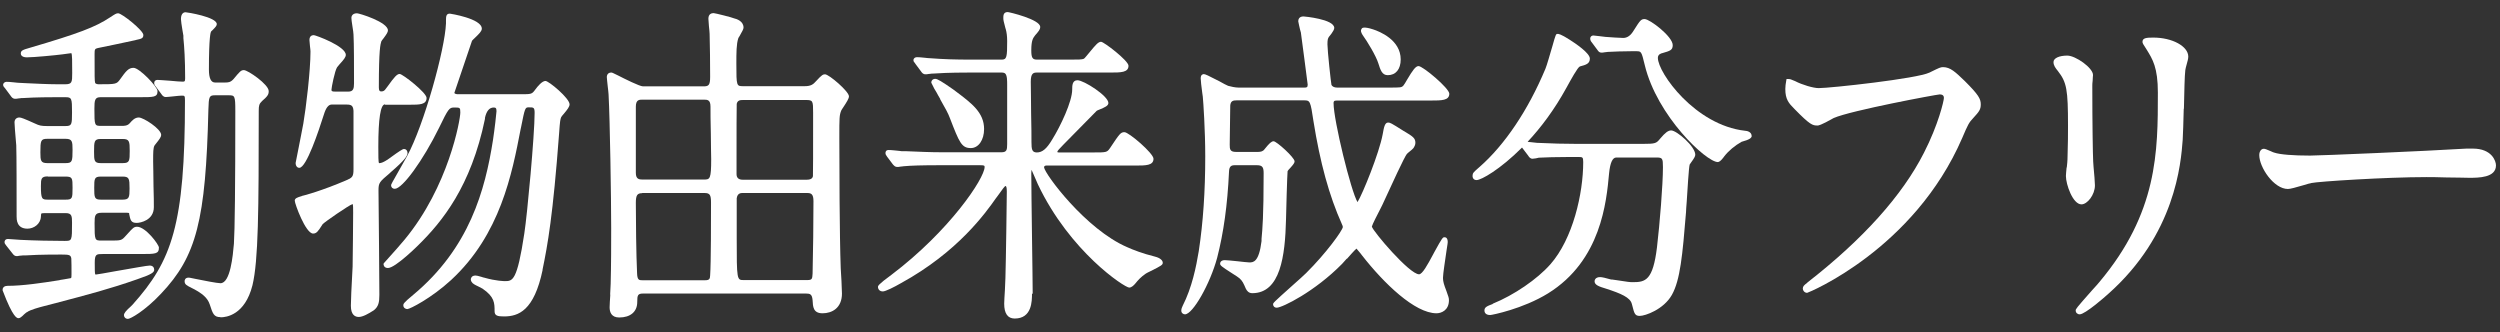 <svg width="143" height="19" viewBox="0 0 143 19" fill="none" xmlns="http://www.w3.org/2000/svg">
<rect x="0" y="0" width="143" height="19" fill="#333333" stroke="none"/>
<g id="Group 15">
<path id="Vector" d="M1.54 17.86C1.71 17.72 2.29 17.57 2.48 17.52L3.21 17.33C5 16.86 6.3 16.52 7.86 15.97C8.68 15.69 8.82 15.58 8.82 15.43C8.82 15.31 8.75 15.19 8.56 15.19C8.43 15.19 7.65 15.33 6.56 15.52C6.07 15.61 5.56 15.7 5.51 15.7C5.47 15.7 5.45 15.7 5.45 15.7C5.42 15.65 5.42 15.37 5.42 15.02C5.42 14.53 5.52 14.53 5.89 14.53H8.06C8.89 14.53 9.09 14.53 9.09 14.16C9.09 13.99 8.33 12.97 7.84 12.97C7.66 12.97 7.59 13.05 7.31 13.36L7.2 13.48C6.95 13.76 6.94 13.76 6.28 13.76H5.82C5.42 13.76 5.41 13.76 5.41 12.76C5.41 12.34 5.43 12.17 5.81 12.17H7.25C7.37 12.17 7.39 12.19 7.39 12.21V12.25C7.46 12.59 7.49 12.75 7.82 12.75C8.03 12.75 8.8 12.6 8.8 11.85C8.8 11.68 8.8 11.16 8.78 10.63C8.78 10.06 8.76 9.46 8.76 9.25C8.76 8.7 8.76 8.46 8.84 8.32C8.85 8.3 8.88 8.27 8.91 8.23C9.12 7.97 9.22 7.83 9.22 7.72C9.22 7.37 8.2 6.72 7.94 6.72C7.71 6.72 7.56 6.89 7.42 7.05C7.29 7.2 7.1 7.2 6.97 7.2H5.8C5.41 7.2 5.4 7.2 5.4 6.22C5.4 5.72 5.43 5.56 5.75 5.56H7.97C8.81 5.56 9.01 5.56 9.01 5.21C9.01 4.96 7.97 3.88 7.64 3.88C7.35 3.88 7.21 4.06 6.86 4.55C6.67 4.81 6.63 4.82 5.67 4.82C5.61 4.82 5.47 4.82 5.44 4.73C5.41 4.61 5.41 4.44 5.41 3.08C5.41 2.82 5.43 2.79 5.59 2.75C5.89 2.69 7.38 2.38 7.73 2.3L7.8 2.28C8.09 2.22 8.2 2.19 8.2 2C8.2 1.74 6.97 0.76 6.76 0.76C6.65 0.76 6.59 0.8 6.3 0.99C5.46 1.55 4.48 1.92 1.72 2.73C1.3 2.85 1.19 2.89 1.19 3.06C1.19 3.17 1.28 3.28 1.54 3.28C1.93 3.28 3.18 3.16 3.56 3.11C3.6 3.11 3.7 3.09 3.93 3.06C4 3.05 4.05 3.04 4.08 3.04C4.13 3.1 4.13 3.51 4.13 4.18C4.13 4.7 4.12 4.82 3.73 4.82H3.29C2.74 4.82 1.98 4.78 1.53 4.76C1.33 4.75 1.18 4.74 1.13 4.74C1.08 4.74 0.94 4.73 0.79 4.71C0.62 4.69 0.44 4.68 0.38 4.68C0.29 4.68 0.18 4.74 0.18 4.85C0.18 4.92 0.21 4.96 0.24 4.99C0.25 5 0.27 5.02 0.29 5.05L0.61 5.48C0.66 5.55 0.72 5.65 0.87 5.65C0.9 5.65 0.98 5.65 1.06 5.63C1.13 5.63 1.2 5.61 1.22 5.61C1.22 5.61 1.25 5.61 1.29 5.61C1.48 5.6 2.04 5.56 3.2 5.56H3.74C4.1 5.56 4.12 5.62 4.12 6.41C4.12 7.13 4.11 7.21 3.74 7.21H2.69C2.36 7.21 2.24 7.18 2.01 7.07C1.37 6.78 1.2 6.72 1.11 6.72C0.94 6.72 0.83 6.83 0.83 7C0.83 7.14 0.87 7.61 0.91 8.08L0.93 8.31C0.95 8.84 0.95 11.05 0.95 12.38C0.95 12.55 0.95 13.08 1.57 13.08C1.93 13.08 2.32 12.82 2.34 12.39C2.34 12.26 2.36 12.22 2.37 12.21C2.37 12.21 2.41 12.19 2.55 12.19H3.76C4.11 12.19 4.12 12.37 4.12 12.74C4.12 13.78 4.12 13.78 3.69 13.78C3.01 13.78 1.94 13.76 1.18 13.72C1.11 13.72 0.92 13.7 0.75 13.69C0.61 13.68 0.5 13.67 0.46 13.67C0.28 13.67 0.26 13.8 0.26 13.84C0.26 13.92 0.28 13.95 0.36 14.05L0.7 14.48C0.78 14.59 0.84 14.65 0.96 14.65C0.98 14.65 1.03 14.65 1.1 14.63C1.18 14.62 1.28 14.61 1.31 14.61C1.33 14.61 1.38 14.61 1.45 14.61C1.72 14.59 2.35 14.56 3.51 14.56C3.96 14.56 4.05 14.58 4.08 14.79C4.09 14.87 4.09 15.47 4.09 15.69C4.09 15.84 4.09 15.89 4.05 15.91C4 15.92 3.78 15.96 3.65 15.98C3.51 16 3.39 16.02 3.38 16.03C2.36 16.19 1.29 16.35 0.42 16.35C0.26 16.35 0.15 16.44 0.15 16.57V16.61C0.75 18.2 0.98 18.2 1.06 18.2C1.14 18.2 1.22 18.14 1.38 17.98C1.43 17.94 1.47 17.9 1.51 17.87L1.54 17.86ZM2.71 9.33C2.33 9.33 2.31 9.19 2.31 8.72C2.31 8.04 2.33 7.94 2.71 7.94H3.75C4.13 7.94 4.15 8.09 4.15 8.57C4.15 9.24 4.13 9.33 3.75 9.33H2.71ZM2.73 10.1H3.75C4.14 10.1 4.15 10.19 4.15 10.74C4.15 11.35 4.14 11.42 3.75 11.42H2.75C2.4 11.42 2.34 11.4 2.34 10.64C2.34 10.22 2.36 10.09 2.74 10.09L2.73 10.1ZM7.02 9.33H5.76C5.39 9.33 5.38 9.19 5.38 8.67C5.38 8.09 5.39 7.95 5.76 7.95H7.02C7.4 7.95 7.42 8.09 7.42 8.63C7.42 9.21 7.41 9.33 7.02 9.33ZM5.77 10.1H7.01C7.39 10.1 7.41 10.22 7.41 10.78C7.41 11.29 7.39 11.42 7.01 11.42H5.77C5.4 11.42 5.39 11.3 5.39 10.74C5.39 10.22 5.4 10.1 5.77 10.1Z" fill="white"/>
<path id="Vector_2" d="M12.62 18.15C12.94 18.15 14.01 18.02 14.44 16.32C14.78 14.9 14.8 12.08 14.8 6.34C14.8 6.05 14.82 5.94 14.99 5.78C15.31 5.5 15.37 5.41 15.37 5.21C15.37 4.83 14.18 4.01 13.95 4.01C13.78 4.01 13.71 4.1 13.36 4.52C13.18 4.72 13.04 4.72 12.86 4.72H12.3C12.067 4.72 11.95 4.473 11.95 3.98C11.95 2.1 12.05 1.84 12.07 1.81C12.08 1.79 12.12 1.76 12.16 1.72C12.33 1.55 12.4 1.47 12.4 1.38C12.4 0.97 10.69 0.7 10.61 0.7C10.55 0.7 10.35 0.73 10.35 1.09C10.35 1.19 10.39 1.44 10.44 1.75C10.46 1.88 10.48 2 10.49 2.04V2.18C10.54 2.67 10.59 3.41 10.59 4.48C10.59 4.67 10.55 4.67 10.43 4.67C10.34 4.67 10.04 4.65 9.75 4.62C9.43 4.6 9.12 4.57 9 4.57C8.9 4.57 8.82 4.64 8.82 4.74C8.82 4.82 8.84 4.87 8.91 4.95L9.23 5.38C9.28 5.45 9.34 5.55 9.49 5.55C9.56 5.55 9.73 5.53 9.93 5.51C10.11 5.49 10.32 5.47 10.39 5.47C10.56 5.47 10.58 5.47 10.58 5.75C10.58 12.88 9.83 14.92 7.58 17.43C7.56 17.45 7.53 17.48 7.49 17.52C7.21 17.77 7.09 17.91 7.09 18.03C7.09 18.13 7.17 18.24 7.32 18.24C7.45 18.24 8.26 17.81 9.21 16.8C11.24 14.66 11.77 12.6 11.92 6.27C11.94 5.52 11.97 5.45 12.3 5.45H13.08C13.43 5.45 13.46 5.47 13.46 6.36C13.46 10.66 13.43 13.21 13.38 13.94C13.32 14.62 13.18 16.2 12.61 16.2C12.42 16.2 11.61 16.04 11.17 15.95C10.84 15.88 10.82 15.88 10.79 15.88C10.57 15.88 10.56 16.05 10.56 16.08C10.56 16.27 10.66 16.32 11 16.49L11.06 16.52C11.55 16.78 11.87 17.02 12 17.42C12.17 17.94 12.23 18.14 12.61 18.14L12.62 18.15Z" fill="white"/>
<path id="Vector_3" d="M31.03 15.44C31.33 14 31.63 12.31 31.98 7.64C32.03 6.91 32.05 6.82 32.1 6.7C32.11 6.67 32.19 6.58 32.25 6.51C32.46 6.26 32.58 6.1 32.58 5.97C32.58 5.62 31.39 4.63 31.2 4.63C31.01 4.63 30.75 4.94 30.62 5.12C30.42 5.39 30.41 5.39 29.76 5.39H26.16C26.16 5.39 26 5.38 25.99 5.31C26.18 4.74 26.84 2.81 27 2.33C27.02 2.3 27.11 2.22 27.17 2.16C27.41 1.93 27.56 1.78 27.56 1.64C27.56 1.06 25.75 0.78 25.73 0.78C25.52 0.78 25.51 0.94 25.51 1.18V1.34C25.45 2.83 24.25 7.16 23.28 8.94C23.24 9.02 23.14 9.19 23.02 9.4C22.37 10.54 22.37 10.55 22.37 10.6C22.37 10.72 22.46 10.8 22.58 10.8C23.02 10.8 24.2 9.17 25.11 7.32C25.65 6.2 25.7 6.15 25.98 6.15C26.31 6.15 26.33 6.15 26.33 6.44C26.33 6.85 25.66 10.67 23.14 13.71C22.96 13.93 22.54 14.41 21.97 15.04L21.94 15.08V15.13C21.94 15.13 21.95 15.33 22.19 15.33C22.62 15.33 23.93 14.02 23.94 14.01C25.29 12.68 26.94 10.67 27.74 6.8V6.74C27.827 6.347 27.993 6.15 28.24 6.15C28.35 6.15 28.4 6.18 28.4 6.36C28.4 6.45 28.29 7.41 28.2 8C27.75 10.88 26.85 14.19 23.63 16.87C23.07 17.33 23.07 17.39 23.07 17.46C23.07 17.61 23.2 17.68 23.3 17.68C23.44 17.68 24.67 17.06 25.8 16.02C28.62 13.42 29.29 9.93 29.78 7.39L29.8 7.3C30.03 6.14 30.04 6.14 30.25 6.14C30.52 6.14 30.58 6.14 30.58 6.46C30.58 7.71 30.16 12.27 29.99 13.36C29.58 16.08 29.32 16.08 28.88 16.08C28.86 16.08 28.38 16.08 27.69 15.88C27.66 15.88 27.61 15.86 27.55 15.84C27.35 15.78 27.26 15.76 27.2 15.76C26.95 15.76 26.93 15.95 26.93 15.98C26.93 16.06 26.98 16.18 27.12 16.26C27.15 16.28 27.26 16.34 27.37 16.39C27.48 16.45 27.58 16.5 27.6 16.51C28.29 16.98 28.29 17.34 28.29 17.8C28.29 18.06 28.46 18.1 28.83 18.1C29.65 18.1 30.55 17.78 31.04 15.43L31.03 15.44Z" fill="white"/>
<path id="Vector_4" d="M22.03 5.99H23.46C23.99 5.99 24.4 5.99 24.4 5.6C24.4 5.3 23.03 4.23 22.86 4.23C22.71 4.23 22.55 4.41 22.18 4.93C22.11 5.03 22.05 5.11 22.02 5.14C21.97 5.19 21.92 5.23 21.81 5.23C21.72 5.23 21.67 5.19 21.67 5C21.67 2.81 21.76 2.54 21.81 2.37C21.82 2.34 21.89 2.25 21.94 2.19C22.11 1.96 22.19 1.84 22.19 1.74C22.19 1.26 20.55 0.76 20.42 0.76C20.13 0.76 20.1 0.96 20.1 1.02C20.1 1.1 20.12 1.26 20.16 1.51C20.19 1.69 20.22 1.9 20.22 1.97C20.25 2.49 20.25 3.81 20.25 4.77C20.25 5.08 20.2 5.24 19.92 5.24H19.19C18.98 5.24 18.96 5.21 18.96 5.13C18.96 5.01 19.15 4.05 19.28 3.85C19.29 3.83 19.37 3.75 19.42 3.68C19.68 3.4 19.78 3.26 19.78 3.14C19.78 2.64 18.05 2.01 17.95 2.01C17.84 2.01 17.7 2.06 17.7 2.29C17.7 2.34 17.72 2.49 17.73 2.64C17.75 2.77 17.76 2.91 17.76 2.95C17.76 4.06 17.5 6.2 17.35 7.07C17.29 7.41 17.15 8.09 17.05 8.61C16.98 8.97 16.92 9.25 16.91 9.32C16.91 9.49 17 9.6 17.12 9.6C17.53 9.6 18.23 7.48 18.53 6.54C18.643 6.167 18.79 5.98 18.97 5.98H19.82C19.98 5.98 20.07 6 20.13 6.06C20.2 6.13 20.23 6.27 20.22 6.49C20.22 6.7 20.22 7.42 20.22 8.12C20.22 8.81 20.22 9.5 20.22 9.69C20.22 10.12 20.14 10.17 19.79 10.32C18.41 10.91 17.41 11.18 17.3 11.2C17.3 11.2 17.27 11.2 17.25 11.22C17.01 11.29 16.86 11.34 16.86 11.48C16.86 11.65 17.48 13.36 17.91 13.36C18.11 13.36 18.2 13.22 18.42 12.88L18.45 12.83C18.56 12.7 19.97 11.73 20.17 11.67C20.2 11.71 20.2 11.93 20.2 12.15C20.2 12.79 20.18 14.47 20.17 15.2V15.24C20.1 16.49 20.07 17.24 20.07 17.49C20.07 18.02 20.32 18.13 20.52 18.13C20.75 18.13 21.07 17.95 21.38 17.75C21.65 17.54 21.7 17.29 21.7 16.87C21.7 16.45 21.69 15.25 21.68 14.02C21.67 12.72 21.65 11.38 21.65 10.9C21.65 10.45 21.7 10.41 22.3 9.9L22.34 9.86C23.19 9.13 23.31 8.9 23.31 8.76C23.31 8.59 23.2 8.52 23.1 8.52C23.04 8.52 22.8 8.673 22.38 8.98C22.26 9.07 21.91 9.33 21.71 9.33C21.69 9.33 21.68 9.33 21.68 9.33C21.64 9.27 21.64 8.92 21.64 8.4C21.64 6.78 21.767 5.97 22.02 5.97L22.03 5.99Z" fill="white"/>
<path id="Vector_5" d="M34.91 16.84C34.89 17.14 34.87 17.46 34.87 17.58C34.87 17.85 34.97 18.16 35.42 18.16C36.06 18.16 36.45 17.83 36.45 17.28C36.45 16.88 36.48 16.79 36.8 16.79H46.1C46.34 16.79 46.45 16.83 46.48 17.17C46.5 17.54 46.51 17.92 47.05 17.92C47.59 17.92 48.16 17.62 48.16 16.79C48.16 16.57 48.11 15.57 48.09 15.35C48.02 13.48 48.01 9.33 48.01 7.89C48.01 6.72 48.01 6.6 48.12 6.32C48.14 6.29 48.18 6.21 48.24 6.13C48.43 5.84 48.56 5.64 48.56 5.51C48.56 5.23 47.42 4.25 47.19 4.25C47.08 4.25 47 4.29 46.69 4.63C46.51 4.84 46.37 4.93 46.02 4.93H42.52C42.13 4.93 42.12 4.93 42.12 3.66C42.12 3 42.12 2.53 42.23 2.19C42.23 2.17 42.27 2.12 42.3 2.07C42.46 1.79 42.53 1.66 42.53 1.58C42.53 1.2 42.12 1.08 41.99 1.05C41.93 1.01 40.9 0.75 40.82 0.75C40.71 0.75 40.52 0.79 40.52 1.07C40.52 1.14 40.54 1.31 40.55 1.49C40.57 1.67 40.59 1.86 40.59 1.94C40.61 2.7 40.62 3.56 40.62 4.39C40.62 4.87 40.54 4.94 40.24 4.94H36.78C36.59 4.94 35.73 4.51 35.36 4.32C35.02 4.15 35.01 4.15 34.96 4.15C34.81 4.15 34.71 4.25 34.71 4.41C34.71 4.49 34.74 4.7 34.76 4.92C34.78 5.11 34.81 5.33 34.81 5.4C34.89 6.85 34.96 11.36 34.96 13.05C34.96 13.81 34.96 15.22 34.93 16.24C34.93 16.33 34.91 16.59 34.9 16.86L34.91 16.84ZM36.73 11.04H40.29C40.6 11.04 40.67 11.14 40.67 11.59C40.67 12.45 40.67 15.07 40.62 15.75C40.61 15.94 40.59 16.03 40.33 16.03H36.75C36.56 16.03 36.45 16.03 36.44 15.61C36.39 14.58 36.37 12.54 36.37 11.6C36.37 11.17 36.45 11.05 36.73 11.05V11.04ZM40.26 10.27H36.75C36.55 10.27 36.37 10.24 36.37 9.89V6.1C36.37 5.7 36.57 5.7 36.75 5.7H40.24C40.46 5.7 40.64 5.7 40.64 6.1C40.64 6.34 40.64 7 40.66 7.66C40.66 8.28 40.68 8.89 40.68 9.1C40.68 10.24 40.61 10.27 40.27 10.27H40.26ZM42.45 11.04H46.17C46.41 11.04 46.53 11.11 46.53 11.51C46.53 12.52 46.51 14.58 46.48 15.65C46.46 15.95 46.46 16.02 46.17 16.02H42.54C42.15 16.02 42.14 16.02 42.14 13.6V11.34C42.16 11.2 42.23 11.04 42.45 11.04ZM46.5 10.08C46.48 10.17 46.42 10.28 46.14 10.28H42.48C42.25 10.28 42.13 10.17 42.13 9.96C42.13 7.57 42.13 6.02 42.14 5.94C42.19 5.73 42.34 5.72 42.52 5.72H46.1C46.5 5.72 46.51 5.77 46.51 6.46C46.51 8.61 46.51 10.01 46.5 10.09V10.08Z" fill="white"/>
<path id="Vector_6" d="M59.07 16.81C59.07 16.33 59.05 14.97 59.03 13.52C59.01 12.02 58.99 10.47 58.99 9.91C58.99 9.79 59.01 9.74 59 9.72C59 9.72 59.02 9.74 59.03 9.77C59.2 10.17 59.22 10.21 59.37 10.55C61.2 14.4 64.33 16.45 64.59 16.45C64.73 16.45 64.86 16.31 64.93 16.23C65.1 16.02 65.25 15.85 65.54 15.65C65.59 15.62 65.7 15.56 65.83 15.5C66.43 15.2 66.51 15.15 66.51 15.03C66.51 14.89 66.35 14.75 66.07 14.68C65.35 14.5 64.81 14.29 64.48 14.14C62.1 13.12 59.75 9.94 59.72 9.57C59.72 9.48 59.82 9.47 59.84 9.47H64.93C65.54 9.47 65.98 9.47 65.98 9.08C65.98 8.77 64.57 7.56 64.32 7.56C64.1 7.56 64.04 7.65 63.5 8.46C63.32 8.72 63.3 8.72 62.52 8.72H60.57C60.48 8.72 60.48 8.7 60.48 8.68C60.48 8.64 60.59 8.51 60.82 8.28C61.3 7.79 62.27 6.8 62.73 6.34C62.75 6.32 62.81 6.3 62.88 6.27C63.2 6.14 63.4 6.05 63.4 5.89C63.4 5.49 62 4.59 61.63 4.59C61.33 4.59 61.33 4.91 61.33 5.12C61.33 5.81 60.66 7.22 60.18 7.99C59.87 8.51 59.62 8.72 59.31 8.72C59.03 8.72 59 8.54 59 8.13C59 7.89 59 7.2 58.98 6.48C58.98 5.73 58.96 4.96 58.96 4.68C58.96 4.19 59.11 4.15 59.31 4.15H63.5C64.11 4.15 64.55 4.15 64.55 3.76C64.55 3.47 63.14 2.39 62.98 2.39C62.82 2.39 62.67 2.57 62.34 2.97C62.22 3.11 62.05 3.33 62 3.36C61.89 3.41 61.66 3.41 61.22 3.41H59.32C59.06 3.41 58.99 3.31 58.99 2.88C58.99 2.3 59.09 2.18 59.21 2.02C59.41 1.79 59.5 1.69 59.5 1.54C59.5 1.11 57.72 0.69 57.64 0.69C57.39 0.69 57.39 0.9 57.39 1.03C57.39 1.16 57.41 1.22 57.51 1.61L57.53 1.67C57.58 1.85 57.61 2.07 57.61 2.35C57.61 3.25 57.59 3.41 57.3 3.41H55.52C54.67 3.41 53.98 3.39 53.2 3.33C53.15 3.33 53.01 3.32 52.86 3.3C52.69 3.28 52.51 3.27 52.45 3.27C52.35 3.27 52.25 3.33 52.25 3.44C52.25 3.51 52.28 3.55 52.31 3.58C52.32 3.59 52.34 3.61 52.36 3.65L52.68 4.08C52.73 4.15 52.79 4.25 52.94 4.25C52.97 4.25 53.05 4.25 53.13 4.23C53.2 4.23 53.27 4.21 53.3 4.21H53.35C53.68 4.19 54.24 4.15 55.43 4.15H57.3C57.39 4.15 57.46 4.17 57.5 4.21C57.61 4.32 57.61 4.6 57.61 4.89V8.24C57.61 8.58 57.58 8.71 57.28 8.71H53.92C53.21 8.71 52.58 8.68 51.85 8.65H51.58C51.58 8.65 51.39 8.62 51.24 8.61C51.07 8.59 50.89 8.58 50.83 8.58C50.66 8.58 50.65 8.71 50.65 8.75C50.65 8.83 50.67 8.86 50.74 8.96L51.07 9.4C51.15 9.49 51.21 9.55 51.32 9.55C51.35 9.55 51.43 9.55 51.51 9.53C51.58 9.53 51.65 9.51 51.68 9.51C52.11 9.47 52.71 9.45 53.82 9.45H56.04C56.3 9.45 56.32 9.47 56.32 9.55C56.32 10.2 54.31 13.21 50.99 15.72C50.22 16.28 50.22 16.36 50.22 16.41C50.22 16.54 50.31 16.67 50.5 16.67C50.65 16.67 51.15 16.42 51.53 16.2C54.8 14.41 56.39 12.16 56.98 11.32L57.02 11.27C57.35 10.81 57.47 10.64 57.52 10.64C57.55 10.64 57.59 10.7 57.59 10.96C57.59 11.21 57.54 14.99 57.51 15.9C57.51 16 57.49 16.3 57.48 16.6C57.46 16.92 57.44 17.25 57.44 17.37C57.44 17.93 57.64 18.22 58.04 18.22C59.03 18.22 59.03 17.22 59.03 16.79L59.07 16.81Z" fill="white"/>
<path id="Vector_7" d="M53.78 5.68C54.06 6.17 54.24 6.49 54.34 6.77C54.87 8.14 55 8.47 55.53 8.47C55.97 8.47 56.29 8.01 56.29 7.38C56.29 6.44 55.58 5.91 54.69 5.24L54.53 5.12C53.87 4.66 53.62 4.51 53.5 4.51C53.36 4.51 53.27 4.6 53.27 4.73C53.27 4.73 53.327 4.843 53.44 5.07C53.52 5.2 53.61 5.35 53.67 5.47L53.78 5.66V5.68Z" fill="white"/>
<path id="Vector_8" d="M77.9 1.63C77.79 1.75 77.88 1.9 77.94 2C78.21 2.37 78.71 3.2 78.84 3.62C78.96 4 79.05 4.3 79.38 4.3C79.84 4.3 80.12 3.96 80.12 3.4C80.12 2.28 78.91 1.8 78.54 1.68C77.99 1.5 77.91 1.61 77.89 1.63H77.9Z" fill="white"/>
<path id="Vector_9" d="M77.04 14.81C77.2 14.63 77.48 14.31 77.59 14.22C77.63 14.26 77.71 14.36 77.81 14.48L77.91 14.61C79.16 16.21 80.93 17.92 82.17 17.92C82.43 17.92 82.88 17.76 82.88 17.17C82.88 17.04 82.85 16.97 82.74 16.66L82.64 16.39C82.54 16.11 82.54 15.97 82.54 15.87C82.54 15.66 82.67 14.84 82.74 14.34C82.8 13.97 82.81 13.88 82.81 13.85C82.81 13.62 82.71 13.57 82.63 13.57C82.53 13.57 82.51 13.57 82.05 14.41L81.97 14.56C81.66 15.14 81.36 15.69 81.17 15.69C80.62 15.69 78.53 13.23 78.47 12.96C78.49 12.85 78.81 12.23 78.95 11.96C79 11.86 79.05 11.77 79.07 11.72C79.11 11.64 79.18 11.49 79.26 11.31C79.55 10.67 80.34 8.96 80.47 8.81C80.49 8.78 80.57 8.72 80.64 8.66C80.73 8.59 80.81 8.52 80.85 8.47C80.92 8.36 80.96 8.27 80.96 8.17C80.96 7.9 80.83 7.81 80.27 7.48C79.56 7.03 79.51 7.01 79.4 7.01C79.21 7.01 79.16 7.28 79.09 7.68C78.89 8.76 77.94 11.1 77.65 11.56C77.28 10.96 76.28 6.88 76.28 5.9C76.28 5.8 76.3 5.75 76.47 5.75H81.85C82.46 5.75 82.9 5.75 82.9 5.36C82.9 5.05 81.39 3.78 81.14 3.78C80.97 3.78 80.8 4.03 80.49 4.55C80.41 4.69 80.31 4.86 80.27 4.9C80.16 5.01 80.12 5.01 79.41 5.01H76.48C76.32 5.01 76.21 4.95 76.16 4.86C76.13 4.74 75.93 2.89 75.93 2.54C75.93 2.28 75.95 2.2 76.02 2.1C76.02 2.1 76.32 1.76 76.32 1.6C76.32 1.09 74.58 0.94 74.56 0.94C74.3 0.94 74.26 1.12 74.26 1.22C74.26 1.22 74.35 1.68 74.41 1.86C74.44 2.03 74.79 4.77 74.8 4.84C74.8 5 74.74 5.01 74.61 5.01H70.84C70.66 5.01 70.39 4.95 70.25 4.91C70.17 4.88 69.96 4.77 69.75 4.65C69.09 4.31 68.94 4.24 68.86 4.24C68.81 4.24 68.68 4.26 68.68 4.48C68.68 4.6 68.72 4.95 68.77 5.32C68.78 5.42 68.79 5.49 68.8 5.53C68.83 5.84 68.94 7.43 68.94 8.95C68.94 10.94 68.82 12.71 68.57 14.36C68.42 15.27 68.18 16.45 67.65 17.49C67.61 17.57 67.57 17.67 67.57 17.77C67.57 17.9 67.68 17.98 67.78 17.98C68.23 17.98 69.22 16.23 69.62 14.75C69.99 13.31 70.21 11.74 70.3 9.82C70.31 9.51 70.43 9.45 70.63 9.45H71.9C72.23 9.45 72.28 9.59 72.28 9.92C72.28 12.39 72.21 13.12 72.16 13.66V13.79C72.01 15.01 71.68 15.01 71.46 15.01C71.36 15.01 71.03 14.97 70.75 14.94C70.45 14.91 70.16 14.88 70.06 14.88C69.86 14.88 69.79 14.99 69.79 15.08C69.79 15.18 69.86 15.24 70.47 15.63C70.66 15.75 70.85 15.87 70.9 15.92C71.07 16.07 71.13 16.21 71.26 16.51C71.32 16.63 71.42 16.77 71.63 16.77C73.24 16.77 73.51 14.64 73.56 12.55C73.56 12.32 73.63 9.94 73.65 9.79C73.66 9.76 73.74 9.67 73.8 9.61C73.98 9.41 74.05 9.32 74.05 9.23C74.05 9.01 73.02 8.08 72.85 8.08C72.73 8.08 72.6 8.2 72.36 8.5C72.32 8.55 72.28 8.6 72.26 8.61C72.16 8.69 72.01 8.69 71.9 8.69H70.7C70.35 8.69 70.34 8.53 70.34 8.27C70.34 7.88 70.36 6.38 70.37 6.04C70.39 5.77 70.54 5.74 70.73 5.74H74.6C74.93 5.74 74.96 5.77 75.13 6.93C75.51 9.3 76.02 11.18 76.76 12.83C76.8 12.91 76.81 12.95 76.81 12.99C76.78 13.2 75.86 14.48 74.71 15.62C74.6 15.73 74.28 16.02 73.94 16.32C72.82 17.32 72.82 17.33 72.82 17.41C72.82 17.5 72.89 17.6 73.03 17.6C73.34 17.6 75.21 16.68 76.77 15.09C76.82 15.04 76.92 14.92 77.04 14.79V14.81Z" fill="white"/>
<path id="Vector_10" d="M85.38 17.39C85.06 17.51 84.91 17.57 84.91 17.76C84.91 17.82 84.93 18.02 85.24 18.02C85.33 18.02 87.11 17.67 88.55 16.78C91.58 14.9 91.89 11.55 92.04 9.91C92.1 9.31 92.237 9.01 92.45 9.01H94.74C95.09 9.01 95.12 9.05 95.12 9.56C95.12 10.56 94.94 12.78 94.78 14.14C94.55 16.04 94.12 16.14 93.4 16.14C93.23 16.14 93.13 16.13 92.5 16.03L92.22 15.99H92.16C91.85 15.9 91.63 15.85 91.53 15.85C91.23 15.85 91.21 16.05 91.21 16.09C91.21 16.3 91.46 16.39 91.86 16.51C92.73 16.79 93.25 17.02 93.34 17.38L93.37 17.49C93.48 17.93 93.52 18.07 93.79 18.07C94.11 18.07 95.16 17.7 95.63 16.87C96.11 16.02 96.24 14.59 96.44 12.14C96.44 12.03 96.46 11.81 96.48 11.54C96.52 10.9 96.6 9.56 96.65 9.41C96.66 9.39 96.7 9.34 96.74 9.28C96.9 9.06 96.97 8.94 96.97 8.85C96.97 8.38 95.91 7.46 95.59 7.46C95.42 7.46 95.25 7.59 94.97 7.92C94.74 8.2 94.71 8.23 93.95 8.23H90.23C89.47 8.23 88.78 8.21 87.91 8.17C87.86 8.17 87.7 8.15 87.55 8.13C87.49 8.13 87.43 8.12 87.38 8.11C88.13 7.31 88.91 6.28 89.6 5.02C89.86 4.55 90.24 3.85 90.37 3.8C90.71 3.71 90.94 3.65 90.94 3.35C90.94 3.04 90.13 2.49 89.78 2.27C89.28 1.95 89.14 1.93 89.08 1.94C89 1.94 88.98 1.99 88.8 2.63C88.66 3.1 88.48 3.74 88.4 3.93C87.41 6.3 86.07 8.29 84.63 9.55L84.55 9.62C84.29 9.85 84.23 9.9 84.23 10.06C84.23 10.21 84.32 10.3 84.46 10.3C84.73 10.3 85.81 9.69 87.06 8.44L87.41 8.9C87.46 8.98 87.53 9.08 87.66 9.08C87.73 9.08 87.98 9.04 88.02 9.02C88.31 9 89.11 8.98 89.76 8.98H90.27C90.52 8.98 90.56 8.98 90.56 9.27C90.56 11.07 89.97 13.66 88.68 15.12C87.93 15.97 86.6 16.88 85.39 17.37L85.38 17.39Z" fill="white"/>
<path id="Vector_11" d="M100.19 7.76C100.19 7.55 99.93 7.48 99.82 7.48C96.96 7.16 94.83 4.16 94.83 3.31C94.83 3.1 95.03 3.05 95.08 3.04C95.53 2.91 95.68 2.87 95.68 2.58C95.68 2.09 94.37 1.09 94.07 1.09C93.87 1.09 93.81 1.17 93.47 1.71L93.45 1.74C93.28 2.03 93.08 2.17 92.85 2.17C92.74 2.17 92.03 2.13 91.83 2.11C91.79 2.11 91.63 2.09 91.5 2.07C91.31 2.05 91.19 2.03 91.14 2.03C91.04 2.03 90.96 2.1 90.96 2.2C90.96 2.26 90.98 2.35 91.04 2.41L91.36 2.84C91.43 2.94 91.48 3.01 91.6 3.01C91.63 3.01 91.71 3.01 91.79 2.99C91.85 2.99 91.92 2.97 91.95 2.97C92.3 2.95 92.88 2.93 93.3 2.93H93.59C93.88 2.93 93.89 2.93 94.08 3.72C94.78 6.64 97.6 9.27 98.26 9.27C98.41 9.27 98.63 8.94 98.63 8.94C98.87 8.63 99.24 8.32 99.62 8.11C100.06 7.99 100.2 7.9 100.2 7.76H100.19Z" fill="white"/>
<path id="Vector_12" d="M103.38 16.17C103.2 16.31 103.12 16.37 103.12 16.51C103.12 16.61 103.21 16.75 103.37 16.75C103.42 16.75 109.48 14.27 112.24 7.89C112.56 7.14 112.62 7.01 112.88 6.74C113.2 6.39 113.3 6.27 113.3 5.97C113.3 5.65 113.17 5.42 112.39 4.64C111.85 4.12 111.56 3.84 111.14 3.84C111 3.84 110.92 3.88 110.45 4.11L110.37 4.15C109.66 4.5 104.69 5.04 104.03 5.04C103.72 5.04 103.08 4.85 102.68 4.64L102.58 4.6C102.48 4.55 102.39 4.52 102.3 4.52H102.19L102.17 4.63C102.14 4.82 102.12 4.92 102.12 5.09C102.12 5.68 102.31 5.9 102.65 6.24C103.54 7.15 103.68 7.18 103.96 7.18C104.01 7.18 104.13 7.18 104.89 6.75C105.87 6.32 110.75 5.41 110.95 5.4C111.19 5.4 111.19 5.55 111.19 5.61C111.19 5.76 110.88 7.12 110.05 8.74C108.81 11.18 106.57 13.68 103.37 16.17H103.38Z" fill="white"/>
<path id="Vector_13" d="M118.21 9.58C118.19 9.79 118.17 9.98 118.17 10.07C118.17 10.54 118.56 11.69 119.06 11.69C119.39 11.69 119.83 11.15 119.83 10.6C119.83 10.46 119.79 9.92 119.75 9.53L119.73 9.24C119.71 8.82 119.68 7.14 119.68 4.91C119.68 4.86 119.68 4.74 119.7 4.61C119.7 4.47 119.72 4.34 119.72 4.29C119.72 3.88 118.72 3.18 118.25 3.18C117.78 3.18 117.46 3.33 117.46 3.55C117.46 3.75 117.58 3.9 117.71 4.06C118.22 4.71 118.29 5.13 118.29 7.2C118.29 7.55 118.29 8.27 118.26 9.12C118.26 9.19 118.24 9.4 118.22 9.58H118.21Z" fill="white"/>
<path id="Vector_14" d="M124.92 6.22C124.94 5.31 124.96 4.29 125 4.01C125.01 3.93 125.04 3.82 125.07 3.71C125.12 3.53 125.17 3.36 125.17 3.24C125.17 2.65 124.26 2.15 123.17 2.15C122.78 2.15 122.55 2.17 122.55 2.39C122.55 2.47 122.58 2.52 122.79 2.84C123.13 3.39 123.43 3.86 123.43 5.3C123.43 8.67 123.43 12.16 120.07 16.15C120.01 16.23 119.85 16.4 119.67 16.6C118.73 17.66 118.73 17.68 118.73 17.76C118.73 17.89 118.83 17.98 118.96 17.98C119.27 17.98 120.44 16.95 120.57 16.83C124.44 13.41 124.75 9.33 124.85 8C124.87 7.7 124.89 6.98 124.91 6.22H124.92Z" fill="white"/>
<path id="Vector_15" d="M132.2 10.47C132.6 10.38 136.51 10.13 138.8 10.13C138.96 10.13 139.44 10.13 139.94 10.15C140.47 10.15 141.03 10.17 141.23 10.17C141.77 10.17 142.77 10.17 142.77 9.46C142.77 9.21 142.53 8.5 141.45 8.5C141.41 8.5 141.34 8.5 141.27 8.5C141.2 8.5 141.13 8.5 141.08 8.5C138.61 8.65 132.69 8.9 132.13 8.9C131.17 8.9 130.41 8.84 130.09 8.73C130.06 8.73 129.98 8.69 129.89 8.65C129.66 8.55 129.56 8.51 129.49 8.51C129.34 8.51 129.23 8.66 129.23 8.87C129.23 9.57 130.06 10.81 130.87 10.81C131 10.81 131.33 10.72 131.77 10.59C131.96 10.53 132.14 10.48 132.22 10.47H132.2Z" fill="white"/>
</g>
</svg>
